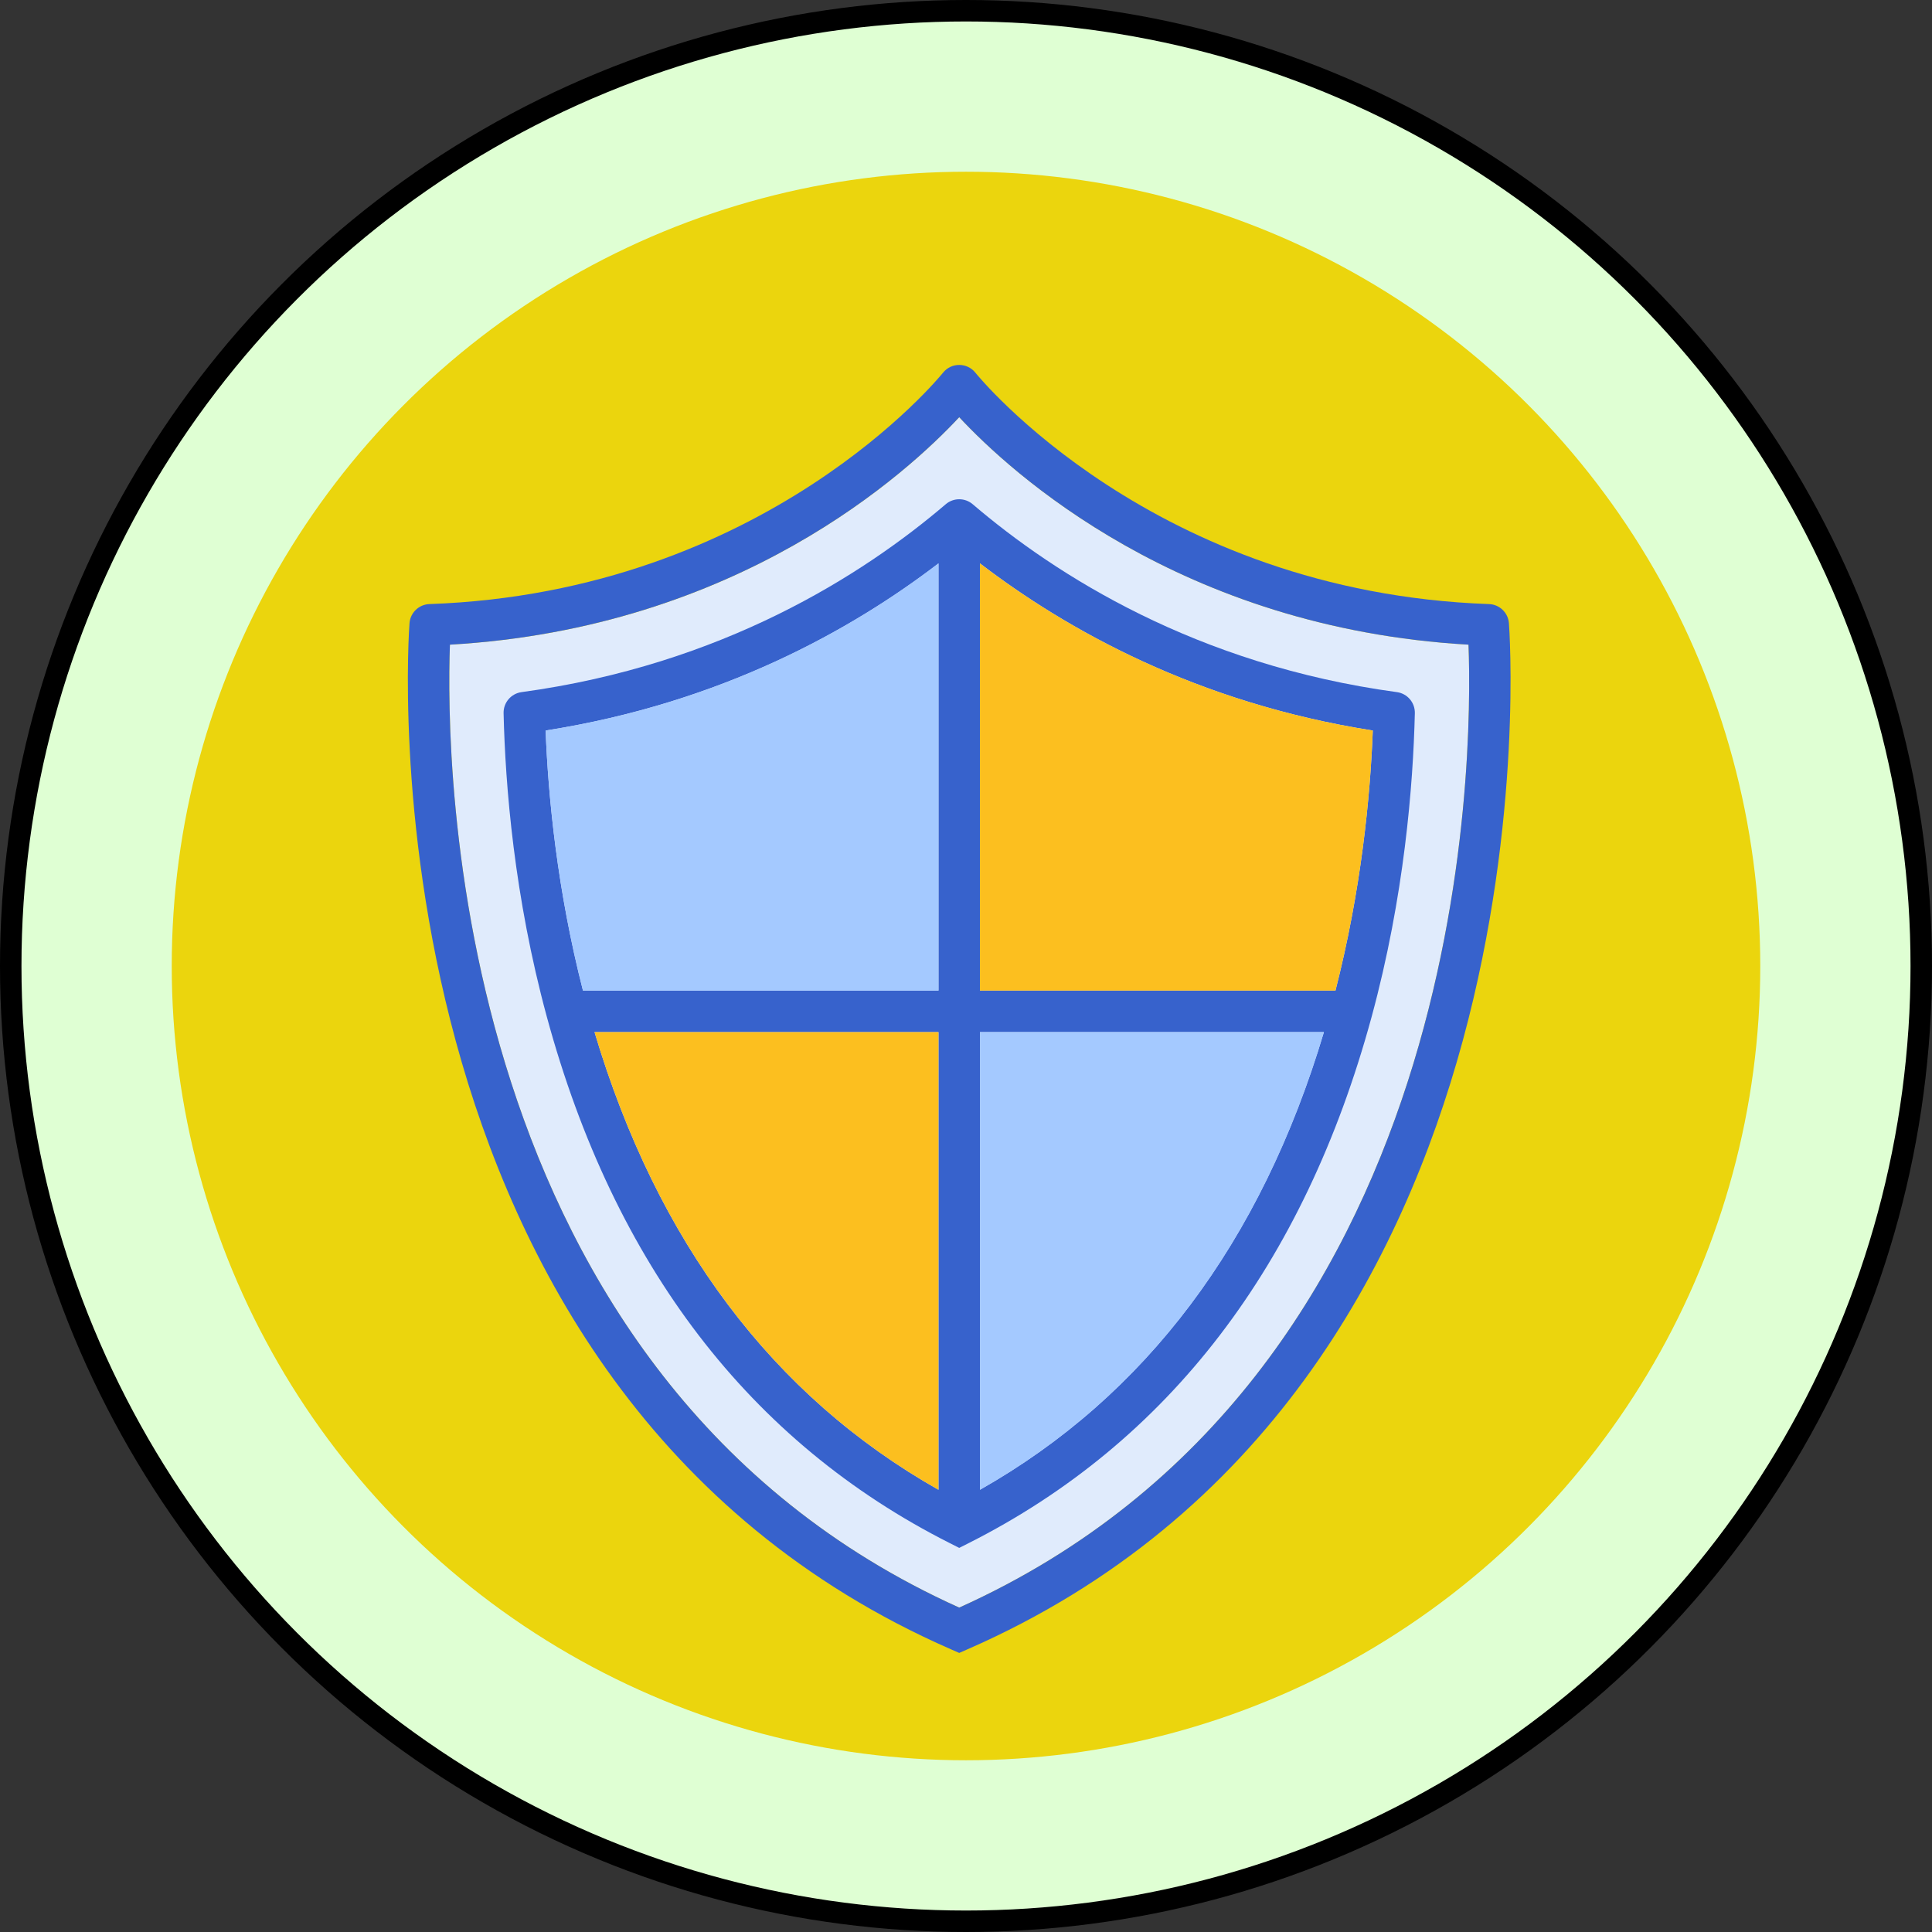 <svg xmlns="http://www.w3.org/2000/svg" width="90" height="90" viewBox="0 0 90 90" fill="none"><rect x="0" y="0" width="90" height="90" fill="#333333" stroke="none"/><circle cx="45" cy="45" r="44.5" fill="#DFFFD3" stroke="black"></circle><circle cx="45" cy="45" r="37" fill="#EBD50D"></circle><path d="M68.41 30.031C54.961 29.261 47.064 21.992 44.684 19.435C42.304 21.992 34.408 29.261 20.959 30.031C20.764 35.342 20.851 64.157 44.684 74.889C68.54 64.147 68.609 35.34 68.41 30.031Z" fill="#E0EBFC"></path><path d="M70.291 29.026C70.251 28.538 69.852 28.157 69.362 28.14C53.71 27.588 45.523 17.469 45.442 17.367L45.441 17.366C45.053 16.878 44.312 16.878 43.926 17.367L43.925 17.367C43.844 17.469 35.658 27.588 20.006 28.14C19.516 28.157 19.117 28.538 19.077 29.026C19.047 29.381 16.442 64.648 44.297 76.83L44.684 77L45.071 76.83C72.926 64.648 70.321 29.381 70.291 29.026ZM44.684 74.888C20.851 64.156 20.764 35.342 20.959 30.031C34.408 29.26 42.304 21.991 44.684 19.434C47.064 21.991 54.961 29.26 68.409 30.031C68.609 35.34 68.539 64.147 44.684 74.888Z" fill="#3762CC"></path><path d="M65.073 32.242H65.073C55.724 30.971 49.166 26.78 45.312 23.489L45.311 23.488C44.95 23.18 44.419 23.18 44.057 23.488L44.056 23.489C40.202 26.78 33.645 30.971 24.295 32.242H24.295C23.807 32.309 23.448 32.73 23.459 33.222C23.538 36.585 23.952 41.769 25.473 47.365C28.617 58.936 34.934 67.186 44.249 71.887L44.684 72.107L45.12 71.887C54.435 67.186 60.752 58.936 63.896 47.365C65.416 41.769 65.829 36.585 65.909 33.222C65.92 32.73 65.56 32.308 65.073 32.242ZM43.718 69.399C35.999 65.03 30.618 57.869 27.695 48.078H43.718V69.399ZM43.718 46.146H27.157C25.957 41.462 25.536 37.118 25.418 34.031C33.613 32.745 39.692 29.329 43.718 26.245V46.146ZM45.65 69.399V48.078H61.673C58.75 57.869 53.368 65.029 45.65 69.399ZM62.211 46.146H45.65V26.244C49.676 29.329 55.755 32.745 63.95 34.031C63.831 37.118 63.41 41.462 62.211 46.146Z" fill="#3762CC"></path><path d="M27.157 46.146H43.718V26.244C39.692 29.328 33.613 32.744 25.418 34.03C25.537 37.118 25.957 41.462 27.157 46.146Z" fill="#A4C9FF"></path><path d="M43.718 69.4V48.079H27.695C30.618 57.869 36 65.03 43.718 69.4Z" fill="#FCBF1F"></path><path d="M45.65 69.4C53.369 65.029 58.751 57.869 61.673 48.079H45.65V69.4Z" fill="#A4C9FF"></path><path d="M45.65 26.244V46.146H62.211C63.411 41.462 63.832 37.118 63.95 34.031C55.756 32.744 49.677 29.328 45.65 26.244Z" fill="#FCBF1F"></path></svg>